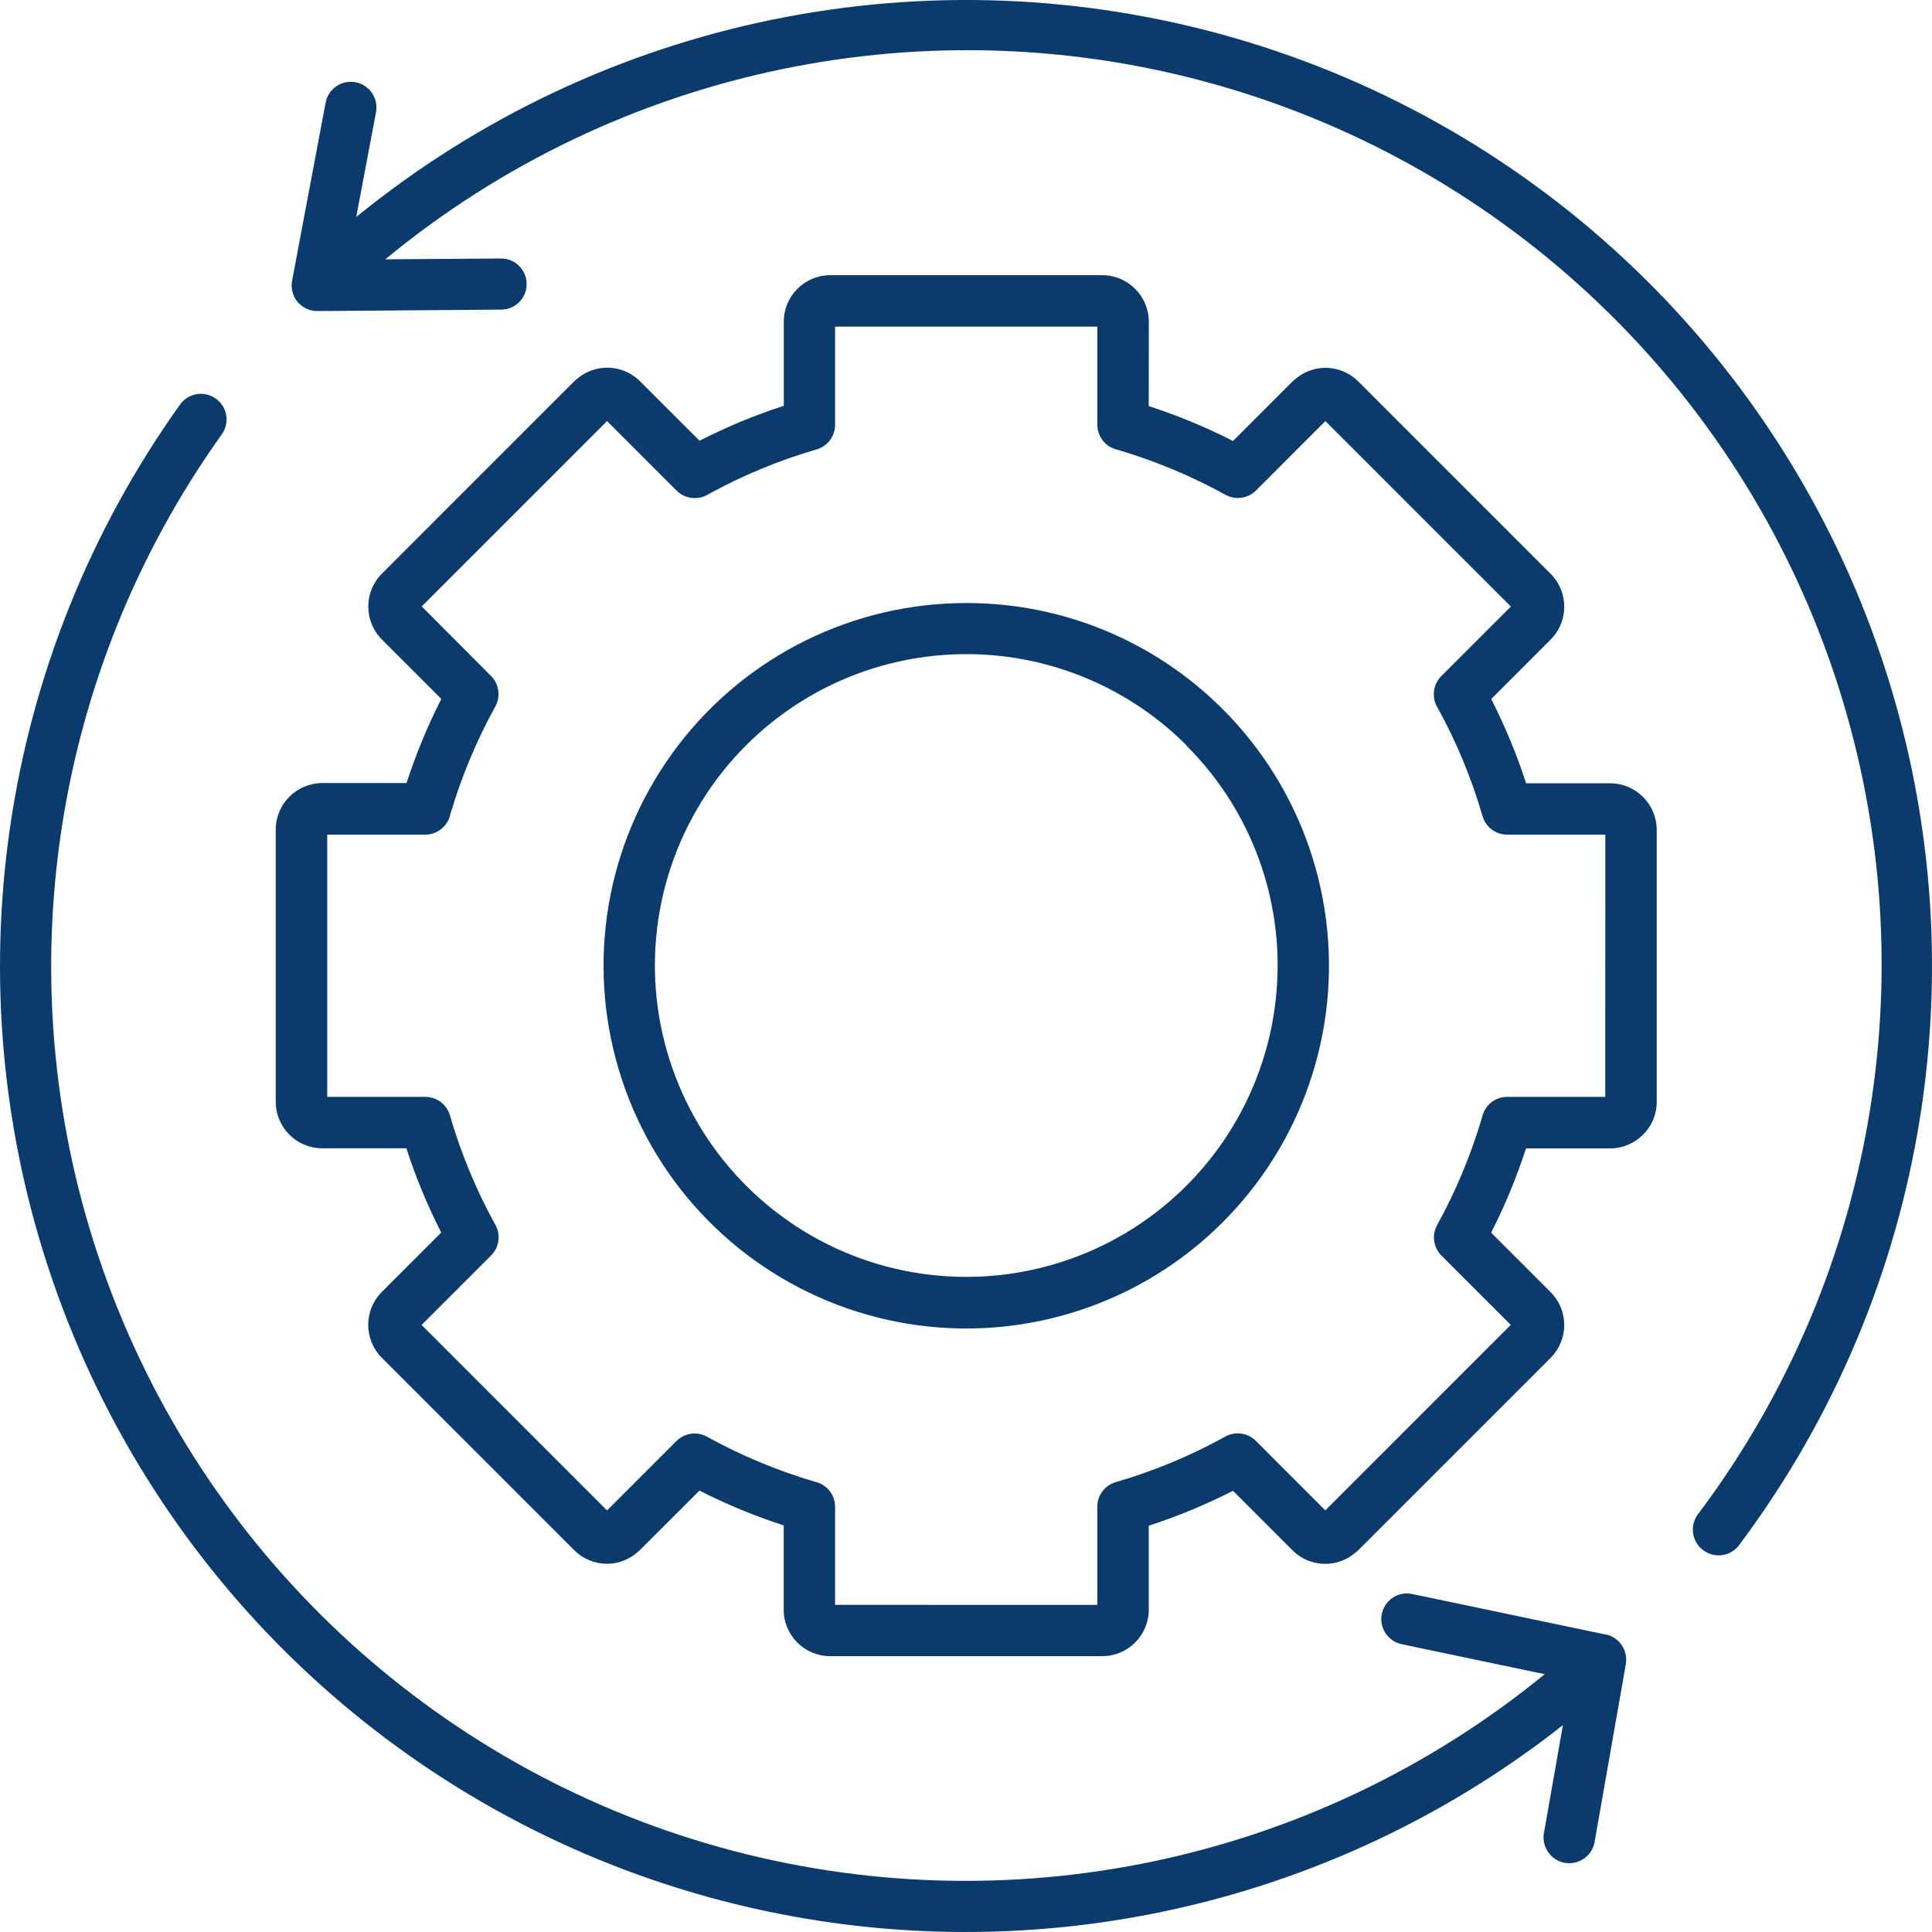 <?xml version="1.0" encoding="UTF-8"?>
<svg xmlns="http://www.w3.org/2000/svg" width="54" height="54" viewBox="0 0 54 54" fill="none">
  <path fill-rule="evenodd" clip-rule="evenodd" d="M43.684 48.218C36.818 53.623 27.761 55.369 19.376 52.903C10.994 50.438 4.323 44.068 1.476 35.807C-1.374 27.546 -0.048 18.418 5.033 11.307C5.262 10.986 5.71 10.911 6.031 11.141C6.354 11.368 6.429 11.816 6.2 12.139C1.354 18.917 0.114 27.633 2.879 35.491C5.644 43.351 12.067 49.372 20.089 51.622C28.111 53.871 36.726 52.069 43.175 46.794L39.173 45.955C38.788 45.87 38.542 45.493 38.622 45.109C38.702 44.722 39.079 44.474 39.463 44.551L44.839 45.678H44.86C45.249 45.749 45.509 46.119 45.443 46.51L44.579 51.429C44.558 51.629 44.457 51.809 44.297 51.931C44.138 52.05 43.937 52.1 43.737 52.067C43.541 52.032 43.367 51.917 43.259 51.748C43.149 51.582 43.116 51.376 43.163 51.181L43.684 48.216L43.684 48.218ZM8.909 8.694L14.008 8.654C14.402 8.654 14.723 8.331 14.72 7.937C14.718 7.541 14.397 7.222 14.001 7.225L10.769 7.248C17.255 1.895 25.961 0.077 34.048 2.383C42.135 4.691 48.57 10.829 51.255 18.799C53.939 26.77 52.532 35.551 47.49 42.282C47.361 42.434 47.298 42.634 47.319 42.831C47.342 43.03 47.445 43.21 47.605 43.33C47.766 43.449 47.968 43.498 48.165 43.461C48.361 43.426 48.535 43.309 48.643 43.14C53.939 36.041 55.415 26.796 52.593 18.399C49.772 10.005 43.014 3.524 34.506 1.063C25.999 -1.397 16.825 0.471 9.957 6.065L10.508 3.145V3.142C10.545 2.955 10.505 2.76 10.4 2.601C10.292 2.444 10.126 2.334 9.938 2.298C9.748 2.263 9.554 2.306 9.397 2.413C9.24 2.523 9.132 2.69 9.099 2.88L8.164 7.846V7.85C8.124 8.066 8.185 8.289 8.331 8.453C8.476 8.617 8.689 8.706 8.909 8.694ZM11.789 16.951L13.724 18.893C13.949 19.121 13.998 19.468 13.844 19.747C13.319 20.698 12.899 21.706 12.59 22.749C12.522 23.086 12.229 23.328 11.887 23.328H9.146V30.658H11.889C12.208 30.658 12.487 30.869 12.576 31.176C12.881 32.226 13.3 33.239 13.827 34.2C14.005 34.483 13.963 34.856 13.724 35.093L11.784 37.033L16.967 42.217L18.908 40.276C19.135 40.051 19.482 40.002 19.761 40.157C20.712 40.682 21.72 41.101 22.762 41.411C23.1 41.479 23.341 41.772 23.341 42.114V44.856L30.671 44.858V42.111C30.671 41.793 30.882 41.514 31.189 41.425C32.239 41.12 33.251 40.701 34.212 40.173C34.496 39.995 34.866 40.037 35.103 40.274L37.043 42.215L42.226 37.031L40.288 35.093C40.063 34.865 40.014 34.518 40.169 34.239C40.694 33.288 41.113 32.28 41.422 31.237C41.49 30.9 41.783 30.658 42.126 30.658H44.867L44.87 23.328H42.123C41.804 23.328 41.526 23.117 41.437 22.81C41.132 21.76 40.713 20.747 40.185 19.787C40.007 19.503 40.049 19.13 40.288 18.894L42.229 16.953L37.045 11.769L35.105 13.71C34.878 13.935 34.531 13.984 34.252 13.829C33.301 13.304 32.293 12.885 31.25 12.575C30.913 12.507 30.671 12.214 30.671 11.872V9.13H23.341V11.875C23.341 12.193 23.131 12.472 22.823 12.561C22.294 12.716 21.771 12.899 21.261 13.112C20.761 13.318 20.276 13.553 19.801 13.813C19.517 13.991 19.144 13.949 18.908 13.71L16.968 11.769L11.784 16.953L11.789 16.951ZM12.337 19.531C12.145 19.908 11.967 20.295 11.803 20.691C11.643 21.08 11.496 21.479 11.362 21.886H9.005C8.29 21.889 7.709 22.47 7.707 23.185V30.797C7.709 31.514 8.29 32.095 9.005 32.095H11.358C11.491 32.505 11.636 32.904 11.798 33.29C11.962 33.684 12.14 34.071 12.332 34.45L10.671 36.112C10.165 36.621 10.165 37.441 10.671 37.949L16.049 43.328C16.293 43.572 16.623 43.708 16.965 43.708C17.284 43.708 17.588 43.59 17.825 43.379C17.846 43.363 17.867 43.344 17.886 43.325L19.55 41.662C19.927 41.854 20.314 42.032 20.71 42.196C21.096 42.355 21.497 42.503 21.905 42.636V44.992C21.905 45.709 22.486 46.29 23.203 46.29H30.81C31.527 46.29 32.108 45.709 32.108 44.992V42.644C32.518 42.51 32.916 42.365 33.303 42.203C33.692 42.041 34.079 41.863 34.463 41.669L36.124 43.33C36.609 43.818 37.39 43.839 37.903 43.382C37.922 43.365 37.943 43.349 37.964 43.33L43.342 37.952C43.585 37.708 43.721 37.378 43.721 37.033C43.721 36.689 43.585 36.361 43.342 36.117L41.678 34.453C41.87 34.076 42.048 33.689 42.212 33.293C42.372 32.904 42.519 32.505 42.653 32.098H45.005C45.723 32.095 46.304 31.514 46.306 30.799V23.189C46.301 22.475 45.723 21.896 45.008 21.893H42.655C42.522 21.483 42.376 21.085 42.215 20.698C42.053 20.309 41.875 19.922 41.68 19.538L43.342 17.874C43.848 17.368 43.848 16.548 43.342 16.039L37.964 10.661C37.479 10.176 36.701 10.152 36.188 10.609C36.166 10.626 36.148 10.642 36.127 10.661L34.463 12.325C34.086 12.133 33.699 11.954 33.303 11.79C32.914 11.631 32.516 11.483 32.108 11.35L32.11 8.99C32.108 8.275 31.527 7.694 30.81 7.691H23.203C22.488 7.694 21.907 8.275 21.907 8.99V11.343C21.497 11.476 21.099 11.622 20.712 11.783C20.318 11.947 19.932 12.126 19.552 12.318L17.888 10.656C17.403 10.171 16.625 10.148 16.112 10.604C16.091 10.621 16.072 10.637 16.051 10.656L10.673 16.035C10.167 16.543 10.167 17.363 10.673 17.872L12.337 19.536L12.337 19.531ZM33.165 20.834C31.253 18.919 28.558 18.005 25.875 18.357C23.194 18.708 20.827 20.288 19.473 22.631C18.118 24.973 17.931 27.813 18.967 30.311C20 32.812 22.137 34.689 24.75 35.392C27.363 36.093 30.154 35.54 32.3 33.895C34.449 32.25 35.707 29.698 35.71 26.993C35.714 24.685 34.796 22.468 33.16 20.839L33.165 20.834ZM27.006 16.855C23.854 16.855 20.883 18.319 18.964 20.822C17.045 23.323 16.398 26.573 17.216 29.618C18.031 32.662 20.215 35.153 23.128 36.36C26.039 37.567 29.347 37.349 32.077 35.774C34.805 34.197 36.647 31.441 37.059 28.317C37.469 25.19 36.406 22.052 34.177 19.824C32.276 17.918 29.696 16.85 27.006 16.855Z" fill="#0A3B6C"></path>
</svg>
